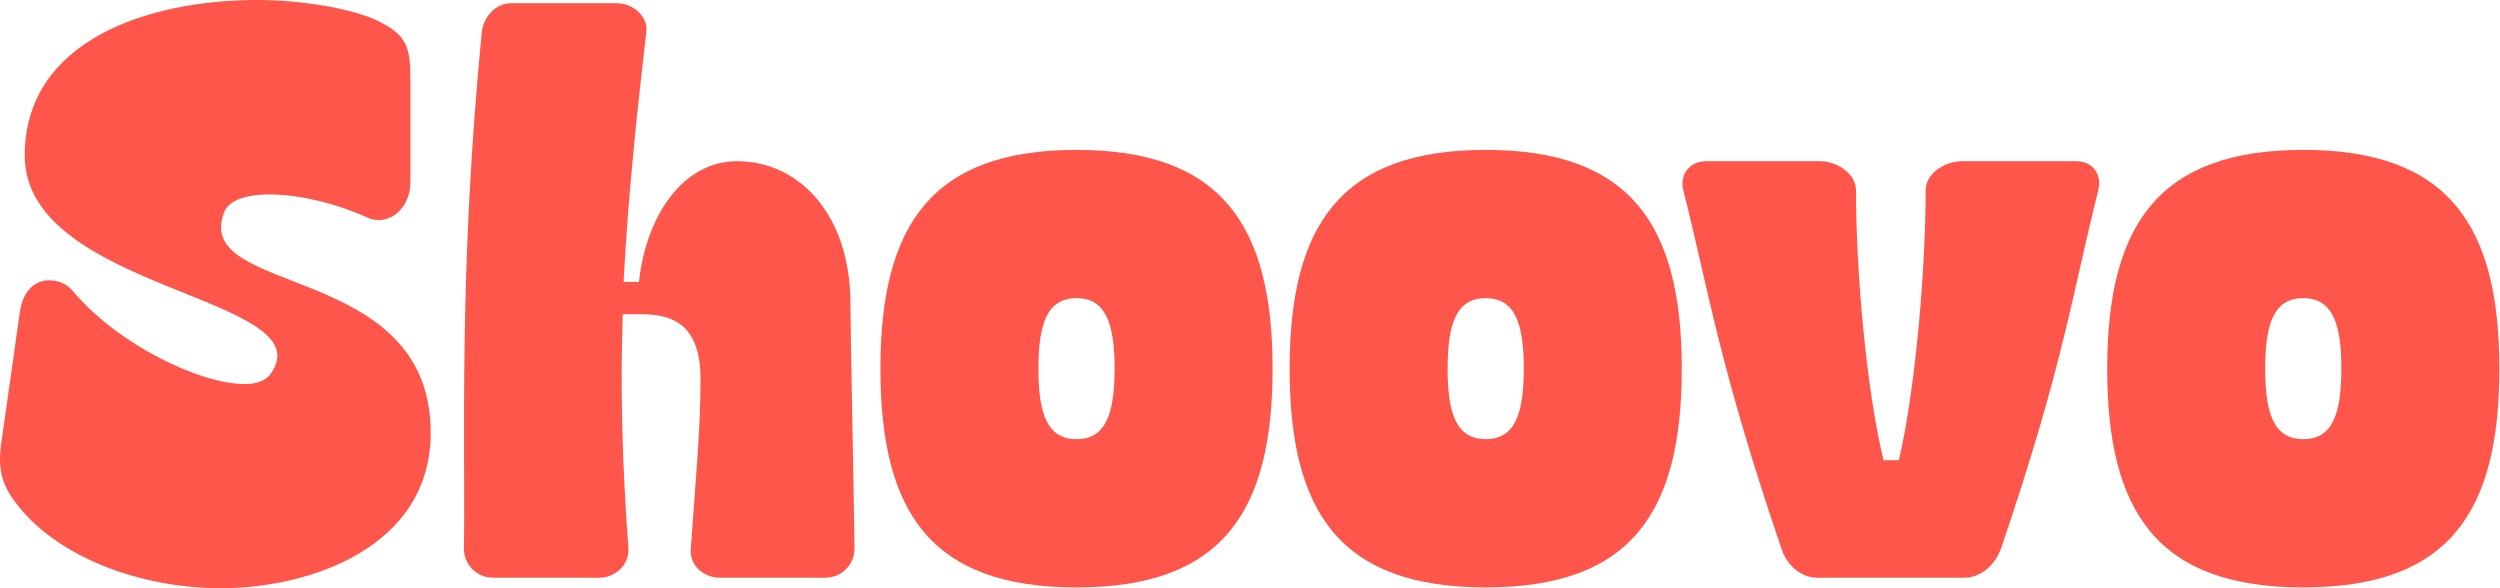 <svg width="153" height="36" viewBox="0 0 153 36" fill="none" xmlns="http://www.w3.org/2000/svg">
<path d="M26.36 26.479C26.36 33.521 18.921 36 13.517 36C8.558 36 3.351 34.066 0.871 30.645C-0.17 29.256 -0.071 28.067 0.127 26.777L1.217 19.091C1.415 17.703 2.209 17.157 3.003 17.157C3.598 17.157 4.143 17.406 4.49 17.851C7.267 21.124 12.275 23.504 14.953 23.504C15.698 23.504 16.243 23.306 16.54 22.909C20.011 18.149 1.514 17.851 1.514 9.521C1.514 2.479 9.052 0 15.746 0C18.622 0 21.994 0.595 23.432 1.438C24.919 2.232 25.118 2.975 25.118 4.909V11.107C25.118 12.893 23.68 13.835 22.54 13.339C20.458 12.397 18.226 11.901 16.49 11.901C15.052 11.901 14.011 12.248 13.713 12.992C11.73 18.198 26.359 15.967 26.359 26.48L26.36 26.479Z" fill="#FE564A"/>
<path d="M52.047 18.594C52.047 20.23 52.245 29.405 52.296 33.57C52.296 34.562 51.502 35.356 50.511 35.356H44.064C43.072 35.356 42.179 34.611 42.278 33.57C42.527 29.851 42.873 26.43 42.873 23.206C42.873 18.793 39.898 19.24 38.112 19.24C37.964 23.554 38.063 28.265 38.46 33.57C38.509 34.611 37.617 35.356 36.675 35.356H30.178C29.186 35.356 28.393 34.562 28.393 33.57C28.491 27.224 28.045 16.71 29.483 1.982C29.582 1.04 30.326 0.197 31.269 0.197H37.765C38.757 0.197 39.699 1.04 39.55 1.982C39.005 6.743 38.46 11.651 38.162 17.255H39.104C39.55 13.139 41.832 9.866 45.105 9.866C48.873 9.866 52.047 13.089 52.047 18.593V18.594Z" fill="#FE564A"/>
<path d="M77.882 22.562C77.882 31.338 74.807 35.95 65.882 35.95C56.957 35.95 53.882 31.338 53.882 22.562C53.882 13.786 57.007 9.173 65.882 9.173C74.758 9.173 77.882 13.786 77.882 22.562ZM68.213 22.562C68.213 19.785 67.668 18.248 65.882 18.248C64.097 18.248 63.552 19.785 63.552 22.562C63.552 25.339 64.097 26.876 65.882 26.876C67.668 26.876 68.213 25.339 68.213 22.562Z" fill="#FE564A"/>
<path d="M102.925 22.562C102.925 31.338 99.851 35.95 90.925 35.95C81.999 35.95 78.925 31.338 78.925 22.562C78.925 13.786 82.049 9.173 90.925 9.173C99.8 9.173 102.925 13.786 102.925 22.562ZM93.256 22.562C93.256 19.785 92.71 18.248 90.925 18.248C89.139 18.248 88.594 19.785 88.594 22.562C88.594 25.339 89.139 26.876 90.925 26.876C92.71 26.876 93.256 25.339 93.256 22.562Z" fill="#FE564A"/>
<path d="M127.074 9.867C128.066 9.867 128.661 10.661 128.413 11.653C126.827 17.95 126.282 22.364 122.462 33.57C122.115 34.562 121.222 35.356 120.23 35.356H111.205C110.214 35.356 109.321 34.562 109.023 33.57C105.205 22.363 104.61 17.95 103.022 11.653C102.774 10.661 103.419 9.867 104.411 9.867H111.403C112.345 9.867 113.586 10.561 113.586 11.653C113.586 16.363 114.18 23.653 115.272 28.166H116.214C117.255 23.653 117.85 16.363 117.85 11.653C117.85 10.562 119.09 9.867 120.082 9.867H127.074Z" fill="#FE564A"/>
<path d="M152.961 22.562C152.961 31.338 149.887 35.95 140.961 35.95C132.035 35.95 128.961 31.338 128.961 22.562C128.961 13.786 132.086 9.173 140.961 9.173C149.837 9.173 152.961 13.786 152.961 22.562ZM143.291 22.562C143.291 19.785 142.745 18.248 140.96 18.248C139.175 18.248 138.629 19.785 138.629 22.562C138.629 25.339 139.175 26.876 140.96 26.876C142.745 26.876 143.291 25.339 143.291 22.562Z" fill="#FE564A"/>
</svg>
